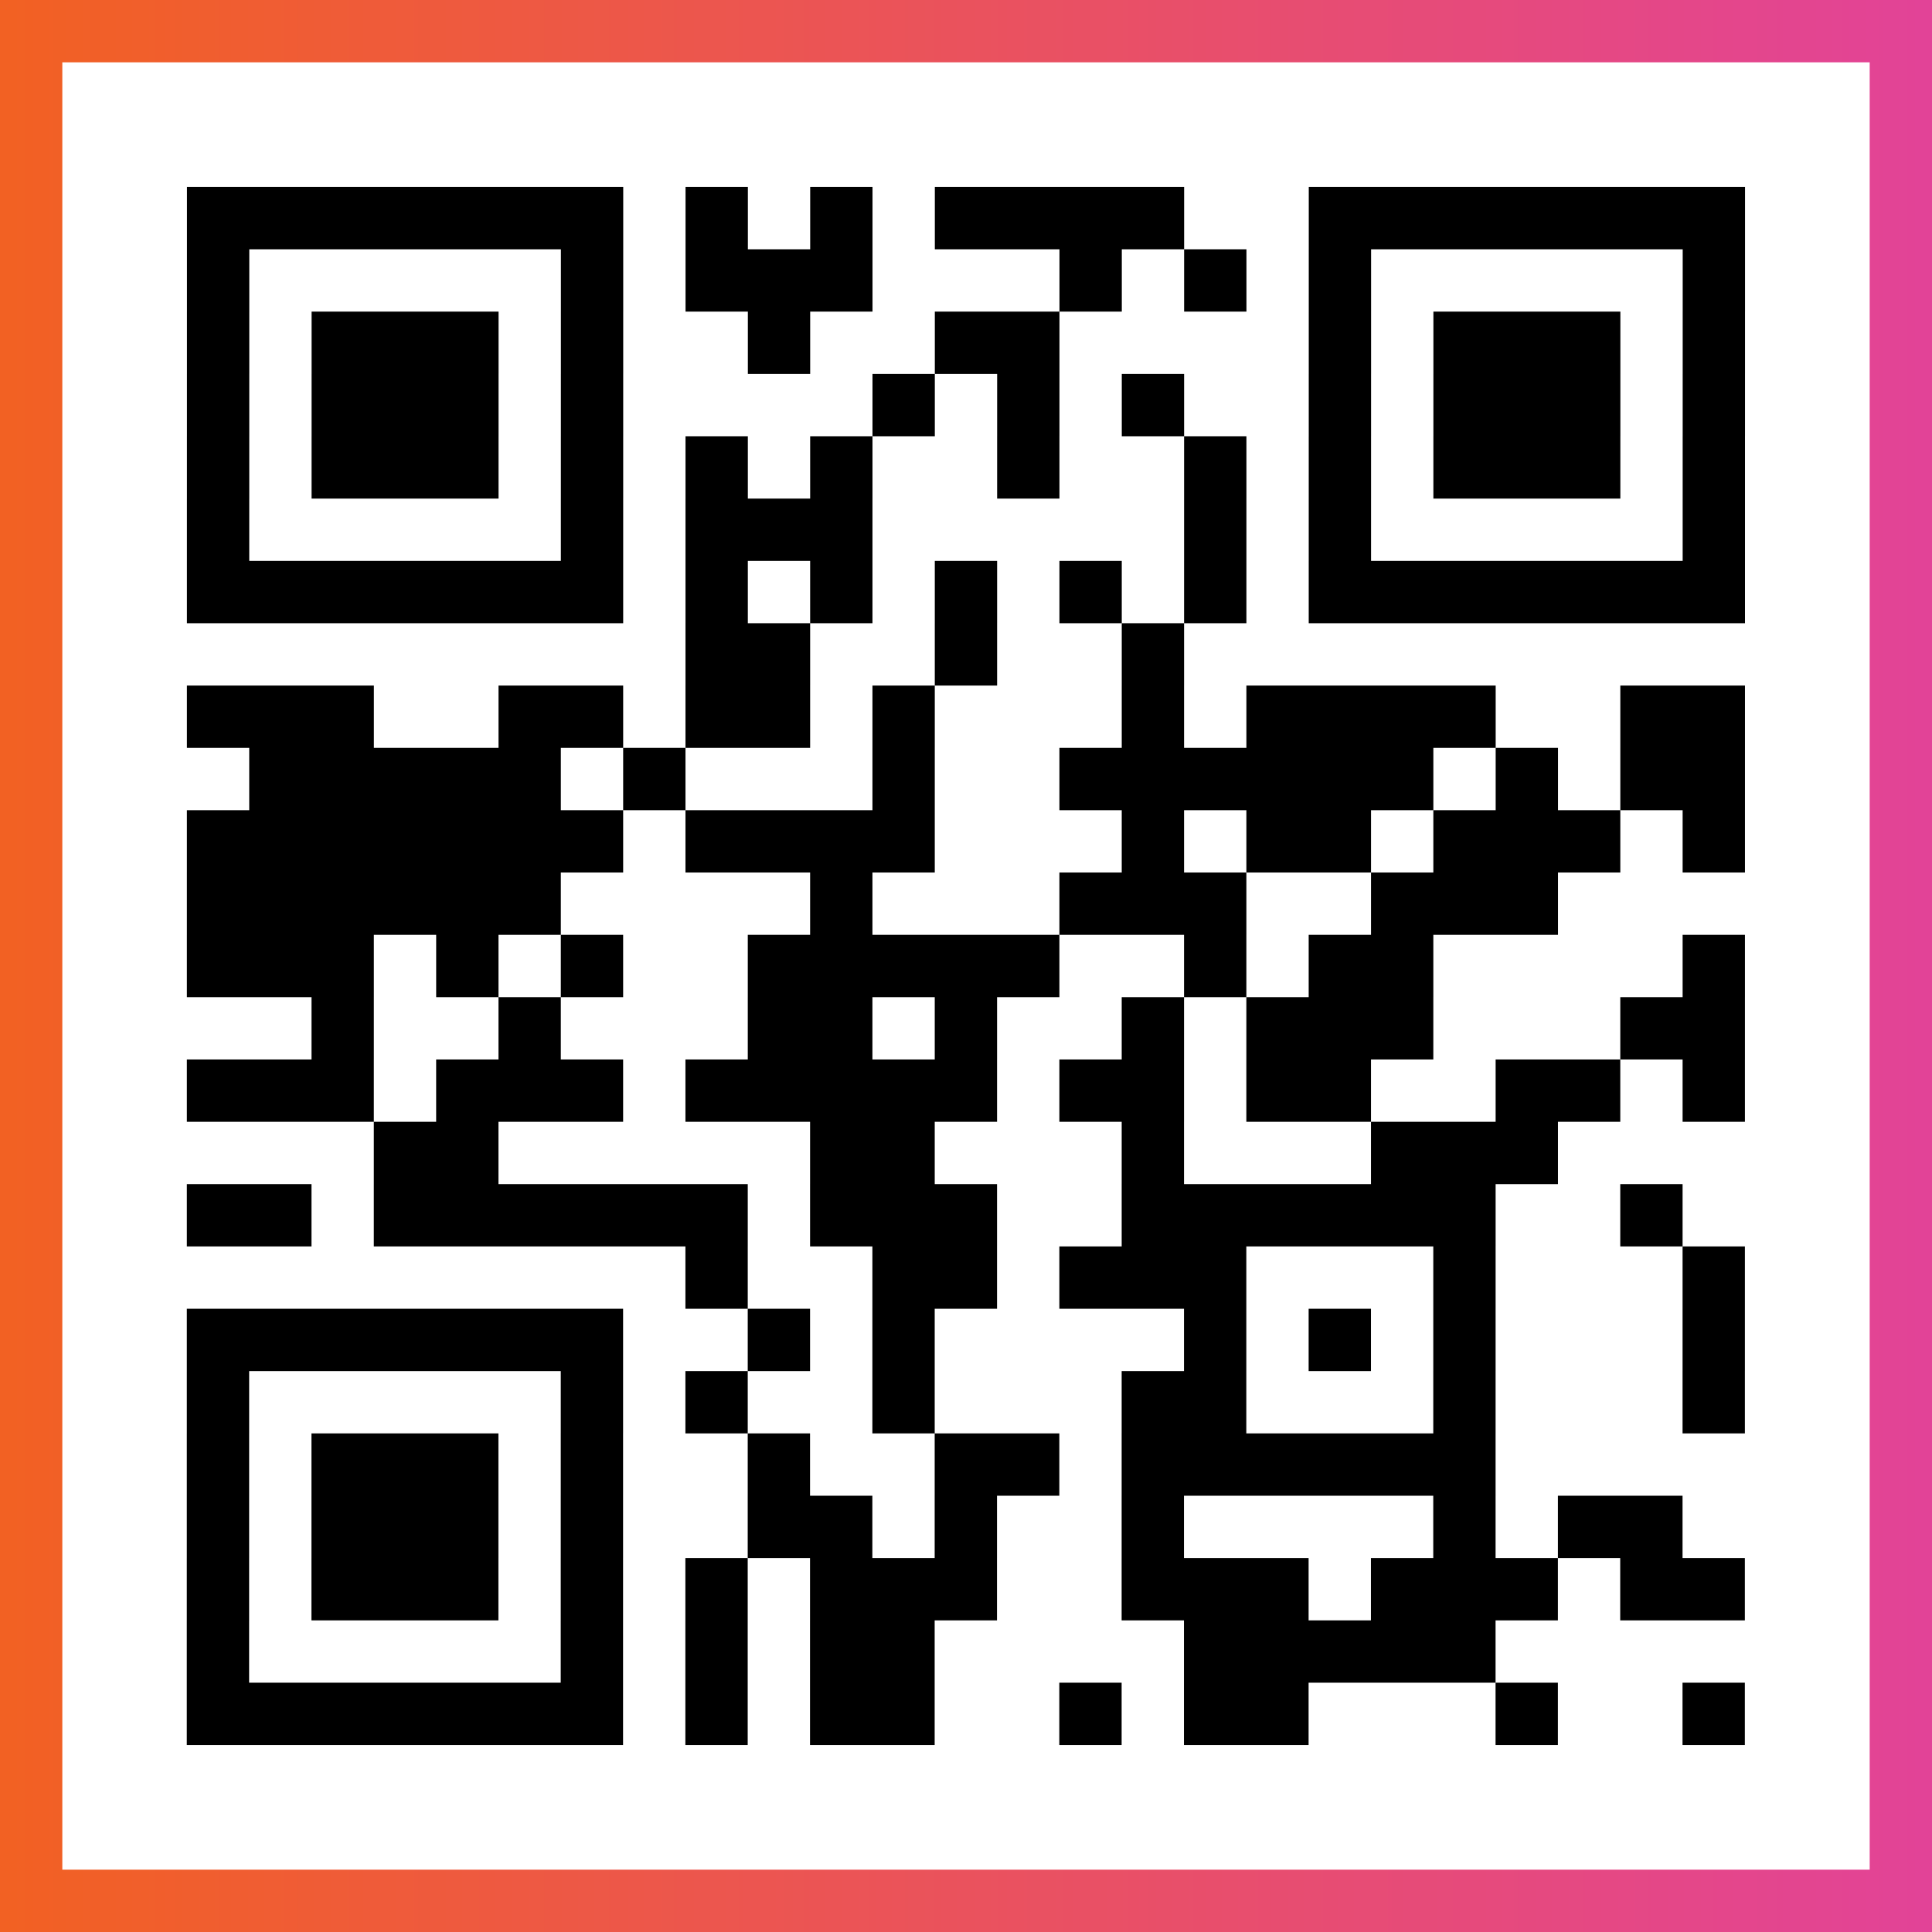 <?xml version="1.0" encoding="UTF-8"?>

<svg xmlns="http://www.w3.org/2000/svg" viewBox="-1 -1 31 31" width="93" height="93">
    <rect x="-1" y="-1" width="31" height="31" fill="#333333" stroke="none"/>
    <defs>
      <linearGradient id="primary">
        <stop class="start" offset="0%" stop-color="#f26122"/>
        <stop class="stop" offset="100%" stop-color="#e24398"/>
      </linearGradient>
    </defs>
    <rect x="-1" y="-1" width="31" height="31" fill="url(#primary)"/>
    <rect x="0" y="0" width="29" height="29" fill="#fff"/>
    <path stroke="#000" d="M2 2.5h7m1 0h1m1 0h1m1 0h4m2 0h7m-25 1h1m5 0h1m1 0h3m3 0h1m1 0h1m1 0h1m5 0h1m-25 1h1m1 0h3m1 0h1m2 0h1m2 0h2m4 0h1m1 0h3m1 0h1m-25 1h1m1 0h3m1 0h1m4 0h1m1 0h1m1 0h1m2 0h1m1 0h3m1 0h1m-25 1h1m1 0h3m1 0h1m1 0h1m1 0h1m2 0h1m2 0h1m1 0h1m1 0h3m1 0h1m-25 1h1m5 0h1m1 0h3m5 0h1m1 0h1m5 0h1m-25 1h7m1 0h1m1 0h1m1 0h1m1 0h1m1 0h1m1 0h7m-17 1h2m2 0h1m2 0h1m-16 1h3m2 0h2m1 0h2m1 0h1m3 0h1m1 0h4m2 0h2m-24 1h5m1 0h1m3 0h1m2 0h6m1 0h1m1 0h2m-25 1h7m1 0h4m3 0h1m1 0h2m1 0h3m1 0h1m-25 1h6m4 0h1m3 0h3m2 0h3m-22 1h3m1 0h1m1 0h1m2 0h5m2 0h1m1 0h2m4 0h1m-23 1h1m2 0h1m3 0h2m1 0h1m2 0h1m1 0h3m3 0h2m-25 1h3m1 0h3m1 0h5m1 0h2m1 0h2m2 0h2m1 0h1m-22 1h2m5 0h2m3 0h1m3 0h3m-22 1h2m1 0h6m1 0h3m2 0h6m2 0h1m-16 1h1m2 0h2m1 0h3m3 0h1m3 0h1m-25 1h7m2 0h1m1 0h1m4 0h1m1 0h1m1 0h1m3 0h1m-25 1h1m5 0h1m1 0h1m2 0h1m3 0h2m3 0h1m3 0h1m-25 1h1m1 0h3m1 0h1m2 0h1m2 0h2m1 0h6m-21 1h1m1 0h3m1 0h1m2 0h2m1 0h1m2 0h1m4 0h1m1 0h2m-24 1h1m1 0h3m1 0h1m1 0h1m1 0h3m2 0h3m1 0h3m1 0h2m-25 1h1m5 0h1m1 0h1m1 0h2m4 0h5m-21 1h7m1 0h1m1 0h2m2 0h1m1 0h2m3 0h1m2 0h1" />
</svg>
